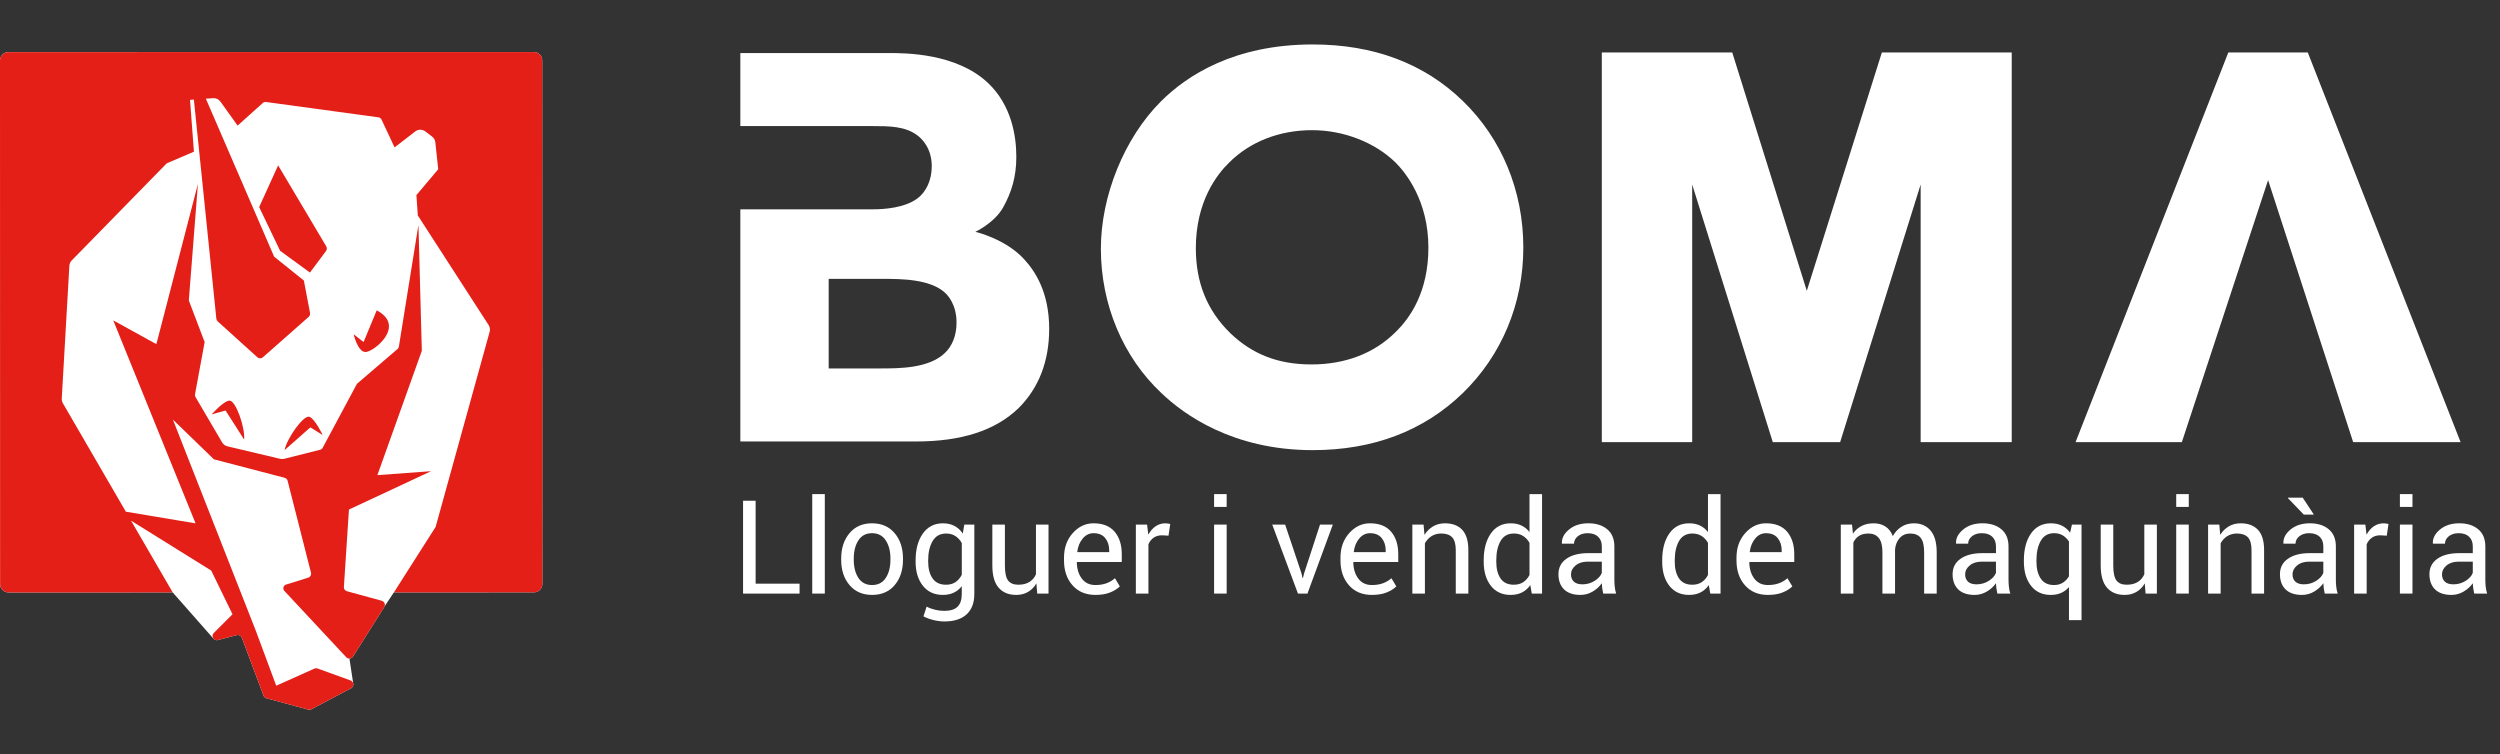 <?xml version="1.0" encoding="utf-8"?>
<!-- Generator: Adobe Illustrator 15.0.0, SVG Export Plug-In . SVG Version: 6.00 Build 0)  -->
<!DOCTYPE svg PUBLIC "-//W3C//DTD SVG 1.1//EN" "http://www.w3.org/Graphics/SVG/1.1/DTD/svg11.dtd">
<svg version="1.1" id="Capa_1" xmlns="http://www.w3.org/2000/svg" xmlns:xlink="http://www.w3.org/1999/xlink" x="0px" y="0px"
	 width="232px" height="70px" viewBox="0 0 232 70" enable-background="new 0 0 232 70" xml:space="preserve">
<rect x="0" y="0" width="232" height="70" fill="#333333" stroke="none"/>
<rect x="-620.5" y="-67" width="466.5" height="174"/>
<title>logo-bomarent</title>
<g>
	<g>
		<g>
			<defs>
				<rect id="SVGID_1_" x="-49.433" y="139.291" width="3.275" height="3.865"/>
			</defs>
			<clipPath id="SVGID_2_">
				<use xlink:href="#SVGID_1_"  overflow="visible"/>
			</clipPath>
			<path clip-path="url(#SVGID_2_)" fill="#E41F18" d="M-48.512,142.232l-0.922-0.723c0,0,0.37,1.65,1.108,1.646
				c0.736,0,3.797-2.399,1.032-3.866L-48.512,142.232z"/>
		</g>
	</g>
</g>
<g>
	<g>
		<g>
			<defs>
				<rect id="SVGID_3_" x="-82.257" y="115.315" width="50.334" height="61.047"/>
			</defs>
			<clipPath id="SVGID_4_">
				<use xlink:href="#SVGID_3_"  overflow="visible"/>
			</clipPath>
			<path clip-path="url(#SVGID_4_)" fill="#E41F18" d="M-31.934,116.092c0-0.428-0.347-0.776-0.776-0.776l-48.77,0.01
				c-0.429,0-0.777,0.349-0.777,0.776l0.01,48.599c0,0.43,0.348,0.775,0.777,0.773l15.244-0.002l-3.869-6.662l7.444,4.635
				l1.095,2.249l0.712,1.463l0.166,0.343l-0.199,0.198l-0.638,0.638l-0.898,0.897c-0.284,0.286-0.01,0.764,0.38,0.661l1.754-0.459
				c0.196-0.053,0.398,0.053,0.47,0.242l2.013,5.373c0.045,0.121,0.144,0.211,0.267,0.244l3.884,1.055
				c0.097,0.025,0.2,0.015,0.288-0.033l3.688-1.953c0.302-0.16,0.271-0.604-0.051-0.719l-3.06-1.111
				c-0.097-0.033-0.203-0.031-0.296,0.012l-3.157,1.416h-0.001l-0.384,0.172l-0.147-0.396l-0.407-1.094l-1.361-3.666l-7.676-19.545
				l3.807,3.688l6.563,1.715c0.136,0.035,0.244,0.145,0.278,0.279l2.169,8.525c0.051,0.199-0.063,0.404-0.26,0.467l-2.054,0.642
				c-0.252,0.079-0.335,0.394-0.155,0.585l5.27,5.651l0.471,0.505c0.176,0.189,0.484,0.16,0.623-0.059l1.464-2.314l1.44-2.277
				c0.142-0.225,0.026-0.521-0.229-0.592l0,0l-3.231-0.881c-0.178-0.05-0.297-0.217-0.285-0.4l0.47-7.183l7.622-3.563l-4.987,0.369
				l4.124-11.54l-0.314-11.688l-1.814,11.29c-0.015,0.091-0.062,0.174-0.131,0.233l-3.762,3.228l-3.181,5.934
				c-0.052,0.096-0.142,0.166-0.248,0.192l-3.328,0.834c-0.12,0.03-0.247,0.03-0.368,0.003l-4.902-1.163
				c-0.205-0.05-0.381-0.18-0.488-0.36l-2.468-4.207c-0.048-0.08-0.064-0.176-0.048-0.268l0.895-4.839l-1.47-3.863l0.846-10.82
				l-3.858,14.877l-3.997-2.209l7.639,18.842l-6.471-1.083l-5.844-10.066c-0.077-0.132-0.113-0.283-0.104-0.436l0.704-12.319
				c0.011-0.188,0.089-0.365,0.22-0.498l8.816-9.011l2.525-1.082l-0.362-4.812l0.358-0.026l2.087,20.341
				c0.01,0.096,0.054,0.184,0.126,0.248l3.676,3.324c0.147,0.134,0.369,0.136,0.517,0.004l4.251-3.749
				c0.103-0.091,0.15-0.229,0.125-0.364l-0.574-3.011l-2.758-2.212l-6.335-14.664l0.664-0.049c0.271-0.021,0.531,0.102,0.689,0.32
				l1.593,2.227l2.332-2.096c0.085-0.076,0.199-0.111,0.312-0.096l10.419,1.422c0.13,0.018,0.243,0.1,0.298,0.219l1.207,2.572
				l1.911-1.478c0.278-0.216,0.666-0.218,0.945-0.003l0.625,0.474c0.17,0.13,0.28,0.324,0.302,0.537l0.266,2.498l-2.024,2.399
				l0.131,1.892l6.57,10.168c0.12,0.187,0.155,0.415,0.096,0.628l-5.013,18.11l-3.874,6.076h12.999c0.428,0,0.776-0.35,0.776-0.778
				L-31.934,116.092z"/>
		</g>
	</g>
</g>
<g>
	<g>
		<g>
			<defs>
				<rect id="SVGID_5_" x="-55.848" y="149.157" width="3.54" height="3.111"/>
			</defs>
			<clipPath id="SVGID_6_">
				<use xlink:href="#SVGID_5_"  overflow="visible"/>
			</clipPath>
			<path clip-path="url(#SVGID_6_)" fill="#E41F18" d="M-55.848,152.269l2.397-2.117l1.143,0.708c0,0-0.723-1.537-1.248-1.694
				C-54.089,149.021-55.606,151.114-55.848,152.269"/>
		</g>
	</g>
</g>
<g>
	<g>
		<g>
			<defs>
				<rect id="SVGID_7_" x="20.909" y="133.211" width="6.282" height="9.945"/>
			</defs>
			<clipPath id="SVGID_8_">
				<use xlink:href="#SVGID_7_"  overflow="visible"/>
			</clipPath>
			<path clip-path="url(#SVGID_8_)" fill="#E41F18" d="M27.135,140.727l-4.464-7.518l-1.764,3.873l1.948,4.057l2.766,2.018l1.492-2
				C27.207,141.03,27.215,140.86,27.135,140.727"/>
		</g>
	</g>
</g>
<g>
	<g>
		<g>
			<defs>
				<rect id="SVGID_9_" x="-62.61" y="147.671" width="3.02" height="3.617"/>
			</defs>
			<clipPath id="SVGID_10_">
				<use xlink:href="#SVGID_9_"  overflow="visible"/>
			</clipPath>
			<path clip-path="url(#SVGID_10_)" fill="#E41F18" d="M-62.61,148.946l1.285-0.359l1.729,2.701
				c0.09-1.188-0.791-3.613-1.345-3.617C-61.494,147.667-62.61,148.946-62.61,148.946"/>
		</g>
	</g>
</g>
<g>
	<g>
		<path fill="#FFFFFF" d="M50.317,5.604c0-0.429-0.348-0.775-0.777-0.775L0.776,4.837c-0.054,0-0.105,0.006-0.157,0.016
			C0.52,4.874,0.424,4.915,0.343,4.97C0.3,4.998,0.263,5.029,0.227,5.065C0.087,5.207,0,5.4,0,5.615l0.01,48.588
			c0,0.054,0.005,0.106,0.015,0.157c0.073,0.355,0.386,0.62,0.762,0.62l15.241-0.003l3.73,4.233l0.017-0.005
			c0.079,0.146,0.247,0.244,0.445,0.192l1.753-0.46c0.196-0.052,0.399,0.054,0.471,0.242l2.013,5.374
			c0.045,0.119,0.144,0.209,0.266,0.242l3.884,1.056c0.096,0.025,0.199,0.015,0.287-0.033l3.687-1.951
			c0.146-0.077,0.211-0.219,0.208-0.357h0.001l-0.001-0.008c-0.001-0.021-0.005-0.041-0.009-0.062l-0.351-2.321l0.005-0.008
			c0.123-0.006,0.244-0.064,0.317-0.18l1.463-2.313l1.439-2.277c0.01-0.013,0.008-0.028,0.015-0.041l0.883-1.325L49.55,54.97
			c0.429,0,0.777-0.347,0.777-0.777L50.317,5.604z"/>
		<path fill="#E31F18" d="M33.74,31.742l-0.921-0.723c0,0,0.37,1.652,1.108,1.647c0.735,0,3.795-2.4,1.032-3.866L33.74,31.742z"/>
		<path fill="#E31F18" d="M50.317,5.604c0-0.429-0.348-0.775-0.777-0.775L0.776,4.837C0.348,4.837,0,5.185,0,5.615l0.01,48.588
			c0,0.43,0.348,0.777,0.777,0.777l15.241-0.003l-3.868-6.661l7.442,4.634l1.095,2.249l0,0l0.713,1.462l0.166,0.342l-0.199,0.198
			l-0.639,0.641l-0.898,0.896c-0.284,0.285-0.009,0.765,0.38,0.661l1.753-0.46c0.196-0.052,0.399,0.054,0.471,0.242l2.013,5.374
			c0.045,0.119,0.144,0.209,0.266,0.242l3.884,1.056c0.096,0.025,0.199,0.015,0.287-0.033l3.687-1.951
			c0.302-0.162,0.271-0.604-0.049-0.724l-3.061-1.108c-0.096-0.034-0.203-0.03-0.297,0.011l-3.156,1.415l-0.385,0.172l-0.146-0.394
			l-0.407-1.096l-1.361-3.665l-7.675-19.542l3.806,3.687l6.562,1.714c0.137,0.036,0.242,0.144,0.278,0.28l2.169,8.525
			c0.052,0.197-0.064,0.403-0.261,0.465l-2.055,0.641c-0.25,0.081-0.334,0.392-0.153,0.587l5.27,5.651l0.47,0.504
			c0.176,0.188,0.484,0.16,0.623-0.059l1.463-2.313l1.439-2.277c0.143-0.227,0.026-0.522-0.229-0.592l0,0l-3.23-0.883
			c-0.178-0.049-0.298-0.216-0.284-0.399l0.469-7.182l7.622-3.561l-4.983,0.368l4.124-11.54l-0.314-11.685l-1.814,11.29
			c-0.015,0.09-0.06,0.172-0.13,0.231l-3.763,3.229l-3.179,5.933c-0.052,0.094-0.142,0.164-0.249,0.189l-3.326,0.837
			c-0.121,0.028-0.247,0.03-0.368,0.003l-4.902-1.163c-0.204-0.049-0.381-0.181-0.487-0.363l-2.468-4.204
			c-0.047-0.081-0.064-0.176-0.047-0.267l0.893-4.839l-1.469-3.862l0.846-10.819l-3.857,14.874L10.51,29.73l7.638,18.838
			l-6.469-1.083L5.835,37.422c-0.077-0.134-0.113-0.282-0.104-0.436l0.705-12.319c0.01-0.187,0.088-0.363,0.22-0.498l8.815-9.011
			l2.524-1.081l-0.361-4.81l0.357-0.027l2.087,20.339c0.011,0.095,0.056,0.183,0.126,0.247l3.676,3.326
			c0.147,0.133,0.369,0.134,0.516,0.004l4.25-3.75c0.104-0.09,0.15-0.229,0.125-0.363l-0.574-3.012L25.44,23.82L19.104,9.159
			l0.666-0.05c0.27-0.02,0.531,0.104,0.689,0.323l1.591,2.225l2.332-2.095c0.085-0.076,0.198-0.111,0.312-0.096l10.419,1.422
			c0.13,0.017,0.242,0.1,0.298,0.22l1.206,2.57l1.912-1.477c0.278-0.215,0.665-0.216,0.944-0.004l0.625,0.476
			c0.169,0.129,0.279,0.323,0.301,0.534l0.267,2.499l-2.024,2.401l0.132,1.889l6.568,10.166c0.121,0.187,0.156,0.416,0.097,0.629
			l-5.013,18.107l-3.873,6.078L49.55,54.97c0.429,0,0.777-0.347,0.777-0.777L50.317,5.604z"/>
		<path fill="#E31F18" d="M26.405,41.775l2.396-2.114l1.142,0.707c0,0-0.722-1.536-1.248-1.696
			C28.164,38.528,26.647,40.623,26.405,41.775"/>
		<path fill="#E31F18" d="M30.276,22.861l-4.464-7.515l-1.762,3.871l1.945,4.057l2.767,2.019l1.492-2
			C30.347,23.165,30.355,22.996,30.276,22.861"/>
		<path fill="#E31F18" d="M19.644,38.456l1.286-0.362l1.727,2.701c0.092-1.187-0.791-3.614-1.343-3.617
			C20.76,37.174,19.644,38.456,19.644,38.456"/>
	</g>
	<path fill="#FFFFFF" d="M90.514,21.512c0,0,1.785-0.826,2.596-2.297c0.751-1.365,1.205-2.799,1.205-4.642
		c0-1.993-0.455-4.803-2.624-6.872c-2.948-2.777-7.668-2.777-9.219-2.777H68.703v6.777h12.271c1.496,0,3.042,0,4.173,0.874
		c0.396,0.298,1.32,1.171,1.32,2.855c0,1.273-0.512,2.398-1.37,3.012c-1.176,0.854-3.055,0.982-4.07,0.982H68.703v21.545h16.284
		c4.255,0,7.376-1.014,9.543-3.101c1.88-1.882,2.834-4.355,2.834-7.35c0-3.421-1.321-5.379-2.354-6.493
		C93.275,22.15,90.514,21.512,90.514,21.512 M76.901,34.191V25.88h5.036c1.634,0,4.371,0,5.766,1.292
		c0.249,0.225,1.064,1.088,1.064,2.757c0,1.195-0.387,2.186-1.12,2.865l0,0c-1.504,1.397-4.196,1.397-5.978,1.397H76.901z"/>
	<path fill="#FFFFFF" d="M135.745,9.364c-3.584-3.477-8.272-5.239-13.929-5.239c-7.27,0-11.676,2.879-14.092,5.294
		c-3.38,3.38-5.563,8.743-5.563,13.664c0,5.167,2.048,10.051,5.62,13.397c2.059,1.978,6.621,5.293,14.036,5.293
		c5.611,0,10.299-1.78,13.929-5.293c3.623-3.522,5.618-8.319,5.618-13.505C141.363,17.707,139.368,12.873,135.745,9.364z
		 M132.555,22.976c0,4.061-1.66,6.507-3.054,7.846c-1.961,1.962-4.655,2.998-7.791,2.998c-3.067,0-5.458-0.918-7.527-2.892
		c-2.161-2.108-3.21-4.69-3.21-7.899c0-4.309,1.943-6.831,3.101-7.951c0.002,0,0.002-0.001,0.002-0.001
		c1.935-1.934,4.664-2.997,7.688-2.997c2.91,0,5.805,1.121,7.737,2.997C130.419,15.994,132.555,18.599,132.555,22.976"/>
	<polygon fill="#FFFFFF" points="148.648,41.027 148.648,4.868 160.752,4.868 167.671,26.989 174.637,4.868 186.688,4.868 
		186.688,41.027 178.236,41.027 178.236,17.121 170.766,41.027 164.514,41.027 157.035,17.121 157.035,41.027 	"/>
	<polygon fill="#FFFFFF" points="202.477,41.027 192.613,41.027 206.788,4.868 214.162,4.868 228.341,41.027 218.373,41.027 
		210.479,16.714 	"/>
	<g enable-background="new    ">
		<path fill="#FFFFFF" d="M70.122,54.167h4.077v0.917h-5.243v-8.616h1.166V54.167z"/>
		<path fill="#FFFFFF" d="M76.542,55.084h-1.166v-9.231h1.166V55.084z"/>
		<path fill="#FFFFFF" d="M78.063,51.823c0-0.946,0.256-1.727,0.769-2.34s1.209-0.921,2.089-0.921c0.888,0,1.589,0.306,2.104,0.918
			c0.515,0.611,0.772,1.393,0.772,2.343v0.13c0,0.955-0.256,1.736-0.77,2.344c-0.513,0.607-1.211,0.911-2.095,0.911
			s-1.583-0.305-2.098-0.914s-0.772-1.39-0.772-2.341V51.823z M79.229,51.95c0,0.678,0.143,1.237,0.429,1.679
			c0.286,0.441,0.711,0.662,1.275,0.662c0.557,0,0.979-0.221,1.267-0.662c0.288-0.441,0.432-1.001,0.432-1.679v-0.13
			c0-0.67-0.145-1.228-0.435-1.673c-0.29-0.444-0.715-0.667-1.275-0.667c-0.556,0-0.978,0.223-1.263,0.667
			c-0.286,0.445-0.429,1.003-0.429,1.673V51.95z"/>
		<path fill="#FFFFFF" d="M84.969,52.001c0-1.029,0.225-1.86,0.674-2.491c0.45-0.631,1.071-0.947,1.864-0.947
			c0.406,0,0.763,0.082,1.071,0.246c0.308,0.164,0.564,0.399,0.769,0.707l0.142-0.834h0.929v6.438c0,0.821-0.239,1.451-0.716,1.891
			c-0.477,0.44-1.166,0.66-2.065,0.66c-0.308,0-0.64-0.042-0.997-0.127c-0.357-0.085-0.672-0.2-0.944-0.347l0.296-0.905
			c0.209,0.118,0.461,0.214,0.757,0.287s0.588,0.109,0.875,0.109c0.568,0,0.981-0.129,1.24-0.388
			c0.258-0.258,0.388-0.651,0.388-1.181v-0.722c-0.209,0.269-0.459,0.471-0.751,0.606c-0.292,0.137-0.627,0.204-1.006,0.204
			c-0.785,0-1.402-0.284-1.853-0.852c-0.45-0.568-0.674-1.312-0.674-2.231V52.001z M86.135,52.125c0,0.644,0.136,1.16,0.409,1.551
			c0.272,0.391,0.686,0.586,1.243,0.586c0.351,0,0.645-0.08,0.881-0.24c0.237-0.159,0.432-0.386,0.586-0.678v-2.946
			c-0.15-0.272-0.345-0.488-0.586-0.648c-0.241-0.159-0.53-0.239-0.87-0.239c-0.556,0-0.973,0.232-1.249,0.698
			c-0.276,0.466-0.415,1.063-0.415,1.793V52.125z"/>
		<path fill="#FFFFFF" d="M96.177,54.137c-0.201,0.344-0.459,0.608-0.775,0.793c-0.315,0.186-0.68,0.278-1.095,0.278
			c-0.698,0-1.243-0.223-1.633-0.668c-0.391-0.446-0.585-1.141-0.585-2.083v-3.775h1.166v3.787c0,0.683,0.101,1.151,0.302,1.408
			c0.201,0.256,0.515,0.385,0.941,0.385c0.414,0,0.756-0.084,1.027-0.252c0.27-0.167,0.474-0.405,0.612-0.713v-4.615h1.166v6.402
			h-1.047L96.177,54.137z"/>
		<path fill="#FFFFFF" d="M101.657,55.208c-0.892,0-1.601-0.297-2.127-0.891c-0.527-0.594-0.79-1.363-0.79-2.311v-0.261
			c0-0.911,0.271-1.669,0.813-2.274c0.542-0.606,1.185-0.909,1.926-0.909c0.864,0,1.517,0.261,1.958,0.781s0.663,1.216,0.663,2.083
			v0.729h-4.154l-0.018,0.029c0.012,0.613,0.167,1.118,0.467,1.514s0.72,0.593,1.261,0.593c0.394,0,0.74-0.057,1.038-0.169
			s0.556-0.267,0.772-0.464l0.456,0.758c-0.229,0.227-0.531,0.415-0.905,0.565C102.643,55.133,102.189,55.208,101.657,55.208z
			 M101.479,49.48c-0.391,0-0.724,0.164-1,0.492c-0.276,0.328-0.446,0.74-0.509,1.235l0.012,0.029h2.953v-0.153
			c0-0.456-0.122-0.837-0.367-1.144S101.96,49.48,101.479,49.48z"/>
		<path fill="#FFFFFF" d="M108.438,49.711l-0.598-0.035c-0.308,0-0.567,0.072-0.778,0.219c-0.211,0.146-0.374,0.351-0.488,0.615
			v4.574h-1.166v-6.402h1.042l0.112,0.935c0.182-0.331,0.405-0.59,0.672-0.775c0.266-0.186,0.573-0.278,0.92-0.278
			c0.087,0,0.17,0.007,0.249,0.021c0.079,0.014,0.144,0.028,0.195,0.044L108.438,49.711z"/>
		<path fill="#FFFFFF" d="M113.834,47.042h-1.166v-1.189h1.166V47.042z M113.834,55.084h-1.166v-6.402h1.166V55.084z"/>
		<path fill="#FFFFFF" d="M120.775,53.196l0.102,0.45h0.035l0.112-0.45l1.474-4.515h1.189l-2.355,6.402h-0.882l-2.385-6.402h1.196
			L120.775,53.196z"/>
		<path fill="#FFFFFF" d="M127.314,55.208c-0.892,0-1.601-0.297-2.127-0.891c-0.527-0.594-0.79-1.363-0.79-2.311v-0.261
			c0-0.911,0.271-1.669,0.813-2.274c0.543-0.606,1.185-0.909,1.926-0.909c0.864,0,1.518,0.261,1.959,0.781s0.663,1.216,0.663,2.083
			v0.729h-4.154l-0.018,0.029c0.012,0.613,0.167,1.118,0.468,1.514c0.299,0.396,0.72,0.593,1.26,0.593
			c0.395,0,0.74-0.057,1.039-0.169c0.297-0.112,0.555-0.267,0.771-0.464l0.456,0.758c-0.229,0.227-0.53,0.415-0.905,0.565
			C128.301,55.133,127.848,55.208,127.314,55.208z M127.137,49.48c-0.391,0-0.724,0.164-1,0.492
			c-0.275,0.328-0.445,0.74-0.508,1.235l0.012,0.029h2.952v-0.153c0-0.456-0.122-0.837-0.366-1.144
			C127.981,49.634,127.619,49.48,127.137,49.48z"/>
		<path fill="#FFFFFF" d="M132.107,48.682l0.084,0.952c0.213-0.339,0.479-0.603,0.801-0.79c0.322-0.188,0.688-0.281,1.098-0.281
			c0.691,0,1.226,0.202,1.604,0.606c0.379,0.405,0.568,1.029,0.568,1.873v4.042h-1.166v-4.018c0-0.564-0.111-0.965-0.334-1.202
			c-0.223-0.236-0.563-0.354-1.021-0.354c-0.335,0-0.632,0.081-0.891,0.242c-0.259,0.162-0.464,0.383-0.618,0.663v4.669h-1.166
			v-6.402H132.107z"/>
		<path fill="#FFFFFF" d="M137.688,52.001c0-1.029,0.22-1.86,0.659-2.491c0.44-0.631,1.057-0.947,1.85-0.947
			c0.375,0,0.707,0.069,0.997,0.207c0.29,0.139,0.538,0.34,0.743,0.604v-3.521h1.166v9.231h-0.953l-0.137-0.787
			c-0.209,0.3-0.465,0.526-0.77,0.681c-0.303,0.153-0.656,0.23-1.059,0.23c-0.781,0-1.393-0.283-1.834-0.849
			c-0.442-0.566-0.663-1.311-0.663-2.234V52.001z M138.854,52.125c0,0.647,0.133,1.165,0.396,1.554
			c0.265,0.389,0.676,0.583,1.231,0.583c0.347,0,0.64-0.079,0.876-0.237c0.236-0.157,0.43-0.378,0.58-0.662v-2.988
			c-0.15-0.265-0.345-0.475-0.584-0.631c-0.238-0.155-0.525-0.233-0.86-0.233c-0.56,0-0.974,0.23-1.239,0.692
			c-0.267,0.462-0.4,1.062-0.4,1.799V52.125z"/>
		<path fill="#FFFFFF" d="M148.777,55.084c-0.039-0.193-0.069-0.364-0.092-0.512c-0.021-0.148-0.033-0.297-0.037-0.447
			c-0.218,0.308-0.5,0.565-0.85,0.772s-0.725,0.311-1.127,0.311c-0.668,0-1.176-0.17-1.524-0.512
			c-0.349-0.341-0.523-0.812-0.523-1.411c0-0.611,0.247-1.09,0.743-1.436c0.494-0.345,1.166-0.518,2.014-0.518h1.268v-0.633
			c0-0.375-0.115-0.672-0.344-0.891s-0.553-0.328-0.971-0.328c-0.375,0-0.68,0.096-0.914,0.286
			c-0.234,0.191-0.352,0.422-0.352,0.689h-1.113l-0.012-0.035c-0.023-0.466,0.196-0.892,0.66-1.278
			c0.463-0.387,1.063-0.58,1.795-0.58c0.727,0,1.311,0.185,1.752,0.554c0.442,0.369,0.663,0.9,0.663,1.595v3.083
			c0,0.229,0.012,0.45,0.036,0.663c0.023,0.213,0.066,0.422,0.129,0.627H148.777z M146.843,54.226c0.423,0,0.803-0.107,1.142-0.324
			c0.34-0.217,0.561-0.464,0.664-0.743v-1.039h-1.309c-0.469,0-0.846,0.118-1.127,0.354c-0.282,0.235-0.424,0.513-0.424,0.832
			c0,0.283,0.09,0.507,0.267,0.673C146.233,54.144,146.496,54.226,146.843,54.226z"/>
		<path fill="#FFFFFF" d="M154.252,52.001c0-1.029,0.219-1.86,0.659-2.491s1.056-0.947,1.849-0.947c0.375,0,0.707,0.069,0.998,0.207
			c0.289,0.139,0.537,0.34,0.742,0.604v-3.521h1.166v9.231h-0.953l-0.136-0.787c-0.21,0.3-0.466,0.526-0.77,0.681
			c-0.304,0.153-0.657,0.23-1.06,0.23c-0.781,0-1.393-0.283-1.834-0.849c-0.441-0.566-0.662-1.311-0.662-2.234V52.001z
			 M155.417,52.125c0,0.647,0.132,1.165,0.396,1.554s0.675,0.583,1.231,0.583c0.347,0,0.639-0.079,0.875-0.237
			c0.236-0.157,0.43-0.378,0.58-0.662v-2.988c-0.15-0.265-0.344-0.475-0.583-0.631c-0.238-0.155-0.525-0.233-0.86-0.233
			c-0.561,0-0.974,0.23-1.24,0.692c-0.266,0.462-0.399,1.062-0.399,1.799V52.125z"/>
		<path fill="#FFFFFF" d="M164.063,55.208c-0.892,0-1.601-0.297-2.127-0.891c-0.527-0.594-0.79-1.363-0.79-2.311v-0.261
			c0-0.911,0.271-1.669,0.813-2.274c0.543-0.606,1.185-0.909,1.926-0.909c0.864,0,1.518,0.261,1.959,0.781s0.663,1.216,0.663,2.083
			v0.729h-4.154l-0.018,0.029c0.012,0.613,0.167,1.118,0.468,1.514c0.299,0.396,0.72,0.593,1.26,0.593
			c0.395,0,0.74-0.057,1.039-0.169c0.297-0.112,0.555-0.267,0.771-0.464l0.456,0.758c-0.229,0.227-0.53,0.415-0.905,0.565
			C165.049,55.133,164.596,55.208,164.063,55.208z M163.885,49.48c-0.391,0-0.724,0.164-1,0.492
			c-0.275,0.328-0.445,0.74-0.508,1.235l0.012,0.029h2.952v-0.153c0-0.456-0.122-0.837-0.366-1.144
			C164.729,49.634,164.367,49.48,163.885,49.48z"/>
		<path fill="#FFFFFF" d="M171.867,48.682l0.084,0.84c0.209-0.304,0.474-0.539,0.795-0.707c0.322-0.168,0.695-0.252,1.121-0.252
			c0.427,0,0.793,0.099,1.098,0.296c0.307,0.197,0.536,0.493,0.689,0.888c0.201-0.362,0.469-0.65,0.799-0.863
			c0.332-0.214,0.719-0.32,1.16-0.32c0.651,0,1.166,0.225,1.545,0.672c0.379,0.448,0.568,1.121,0.568,2.021v3.829h-1.166v-3.841
			c0-0.631-0.109-1.077-0.326-1.34s-0.54-0.394-0.97-0.394c-0.399,0-0.722,0.138-0.968,0.414s-0.392,0.625-0.436,1.048v0.047v4.065
			h-1.171v-3.841c0-0.6-0.112-1.038-0.335-1.316s-0.543-0.417-0.961-0.417c-0.355,0-0.646,0.073-0.876,0.219
			c-0.229,0.146-0.404,0.352-0.526,0.615v4.74h-1.166v-6.402H171.867z"/>
		<path fill="#FFFFFF" d="M185.354,55.084c-0.039-0.193-0.069-0.364-0.092-0.512c-0.021-0.148-0.033-0.297-0.037-0.447
			c-0.218,0.308-0.5,0.565-0.85,0.772s-0.725,0.311-1.127,0.311c-0.668,0-1.176-0.17-1.524-0.512
			c-0.349-0.341-0.523-0.812-0.523-1.411c0-0.611,0.247-1.09,0.743-1.436c0.494-0.345,1.166-0.518,2.014-0.518h1.268v-0.633
			c0-0.375-0.115-0.672-0.344-0.891s-0.553-0.328-0.971-0.328c-0.375,0-0.68,0.096-0.914,0.286
			c-0.234,0.191-0.352,0.422-0.352,0.689h-1.113l-0.012-0.035c-0.023-0.466,0.196-0.892,0.66-1.278
			c0.463-0.387,1.063-0.58,1.795-0.58c0.727,0,1.311,0.185,1.752,0.554c0.442,0.369,0.663,0.9,0.663,1.595v3.083
			c0,0.229,0.012,0.45,0.036,0.663c0.023,0.213,0.066,0.422,0.129,0.627H185.354z M183.419,54.226c0.423,0,0.803-0.107,1.142-0.324
			c0.34-0.217,0.561-0.464,0.664-0.743v-1.039h-1.309c-0.469,0-0.846,0.118-1.127,0.354c-0.282,0.235-0.424,0.513-0.424,0.832
			c0,0.283,0.09,0.507,0.267,0.673C182.81,54.144,183.072,54.226,183.419,54.226z"/>
		<path fill="#FFFFFF" d="M187.816,52.001c0-1.029,0.219-1.86,0.659-2.491s1.056-0.947,1.849-0.947c0.391,0,0.734,0.074,1.03,0.223
			c0.296,0.147,0.546,0.363,0.751,0.647l0.172-0.751h0.888v8.864H192V54.48c-0.205,0.24-0.448,0.422-0.729,0.544
			c-0.28,0.123-0.6,0.184-0.959,0.184c-0.781,0-1.393-0.283-1.834-0.849c-0.441-0.566-0.662-1.311-0.662-2.234V52.001z
			 M188.981,52.122c0,0.646,0.134,1.169,0.399,1.569c0.267,0.399,0.676,0.6,1.229,0.6c0.318,0,0.592-0.071,0.818-0.213
			c0.228-0.142,0.418-0.341,0.572-0.597v-3.228c-0.154-0.24-0.345-0.429-0.572-0.567c-0.227-0.138-0.496-0.206-0.807-0.206
			c-0.557,0-0.969,0.235-1.237,0.706s-0.402,1.074-0.402,1.812V52.122z"/>
		<path fill="#FFFFFF" d="M199.035,54.137c-0.201,0.344-0.459,0.608-0.775,0.793c-0.315,0.186-0.68,0.278-1.095,0.278
			c-0.698,0-1.243-0.223-1.634-0.668c-0.391-0.446-0.585-1.141-0.585-2.083v-3.775h1.165v3.787c0,0.683,0.102,1.151,0.303,1.408
			c0.201,0.256,0.514,0.385,0.94,0.385c0.414,0,0.757-0.084,1.026-0.252c0.271-0.167,0.475-0.405,0.613-0.713v-4.615h1.165v6.402
			h-1.048L199.035,54.137z"/>
		<path fill="#FFFFFF" d="M203.118,47.042h-1.165v-1.189h1.165V47.042z M203.118,55.084h-1.165v-6.402h1.165V55.084z"/>
		<path fill="#FFFFFF" d="M205.953,48.682l0.082,0.952c0.213-0.339,0.48-0.603,0.803-0.79c0.32-0.188,0.688-0.281,1.098-0.281
			c0.689,0,1.225,0.202,1.604,0.606c0.379,0.405,0.568,1.029,0.568,1.873v4.042h-1.166v-4.018c0-0.564-0.111-0.965-0.335-1.202
			c-0.223-0.236-0.563-0.354-1.021-0.354c-0.336,0-0.633,0.081-0.891,0.242c-0.258,0.162-0.465,0.383-0.619,0.663v4.669h-1.165
			v-6.402H205.953z"/>
		<path fill="#FFFFFF" d="M215.734,55.084c-0.039-0.193-0.07-0.364-0.092-0.512c-0.021-0.148-0.034-0.297-0.038-0.447
			c-0.218,0.308-0.5,0.565-0.849,0.772c-0.35,0.207-0.726,0.311-1.128,0.311c-0.667,0-1.175-0.17-1.524-0.512
			c-0.349-0.341-0.523-0.812-0.523-1.411c0-0.611,0.248-1.09,0.743-1.436c0.495-0.345,1.167-0.518,2.015-0.518h1.267v-0.633
			c0-0.375-0.114-0.672-0.343-0.891c-0.229-0.219-0.553-0.328-0.971-0.328c-0.375,0-0.68,0.096-0.914,0.286
			c-0.235,0.191-0.353,0.422-0.353,0.689h-1.112l-0.012-0.035c-0.023-0.466,0.195-0.892,0.659-1.278s1.063-0.58,1.796-0.58
			c0.727,0,1.311,0.185,1.752,0.554s0.662,0.9,0.662,1.595v3.083c0,0.229,0.012,0.45,0.036,0.663
			c0.023,0.213,0.067,0.422,0.13,0.627H215.734z M214.729,47.758h-0.936l-1.479-1.538l0.018-0.036h1.361L214.729,47.758z
			 M213.799,54.226c0.423,0,0.803-0.107,1.143-0.324s0.561-0.464,0.663-0.743v-1.039h-1.308c-0.47,0-0.846,0.118-1.127,0.354
			c-0.283,0.235-0.424,0.513-0.424,0.832c0,0.283,0.089,0.507,0.266,0.673C213.189,54.144,213.452,54.226,213.799,54.226z"/>
		<path fill="#FFFFFF" d="M221.492,49.711l-0.598-0.035c-0.308,0-0.567,0.072-0.778,0.219c-0.211,0.146-0.374,0.351-0.488,0.615
			v4.574h-1.165v-6.402h1.041l0.112,0.935c0.182-0.331,0.405-0.59,0.672-0.775s0.573-0.278,0.92-0.278
			c0.087,0,0.17,0.007,0.249,0.021c0.078,0.014,0.144,0.028,0.195,0.044L221.492,49.711z"/>
		<path fill="#FFFFFF" d="M223.877,47.042h-1.166v-1.189h1.166V47.042z M223.877,55.084h-1.166v-6.402h1.166V55.084z"/>
		<path fill="#FFFFFF" d="M229.605,55.084c-0.04-0.193-0.07-0.364-0.092-0.512c-0.021-0.148-0.035-0.297-0.039-0.447
			c-0.217,0.308-0.5,0.565-0.849,0.772c-0.35,0.207-0.726,0.311-1.128,0.311c-0.666,0-1.174-0.17-1.523-0.512
			c-0.35-0.341-0.523-0.812-0.523-1.411c0-0.611,0.248-1.09,0.742-1.436c0.495-0.345,1.167-0.518,2.016-0.518h1.266v-0.633
			c0-0.375-0.114-0.672-0.343-0.891c-0.229-0.219-0.553-0.328-0.971-0.328c-0.374,0-0.68,0.096-0.914,0.286
			c-0.235,0.191-0.353,0.422-0.353,0.689h-1.112l-0.012-0.035c-0.023-0.466,0.196-0.892,0.659-1.278
			c0.465-0.387,1.063-0.58,1.797-0.58c0.726,0,1.31,0.185,1.752,0.554c0.441,0.369,0.662,0.9,0.662,1.595v3.083
			c0,0.229,0.012,0.45,0.035,0.663s0.067,0.422,0.131,0.627H229.605z M227.67,54.226c0.422,0,0.803-0.107,1.143-0.324
			c0.339-0.217,0.56-0.464,0.662-0.743v-1.039h-1.308c-0.47,0-0.845,0.118-1.127,0.354c-0.282,0.235-0.423,0.513-0.423,0.832
			c0,0.283,0.088,0.507,0.266,0.673C227.061,54.144,227.322,54.226,227.67,54.226z"/>
	</g>
</g>
</svg>
